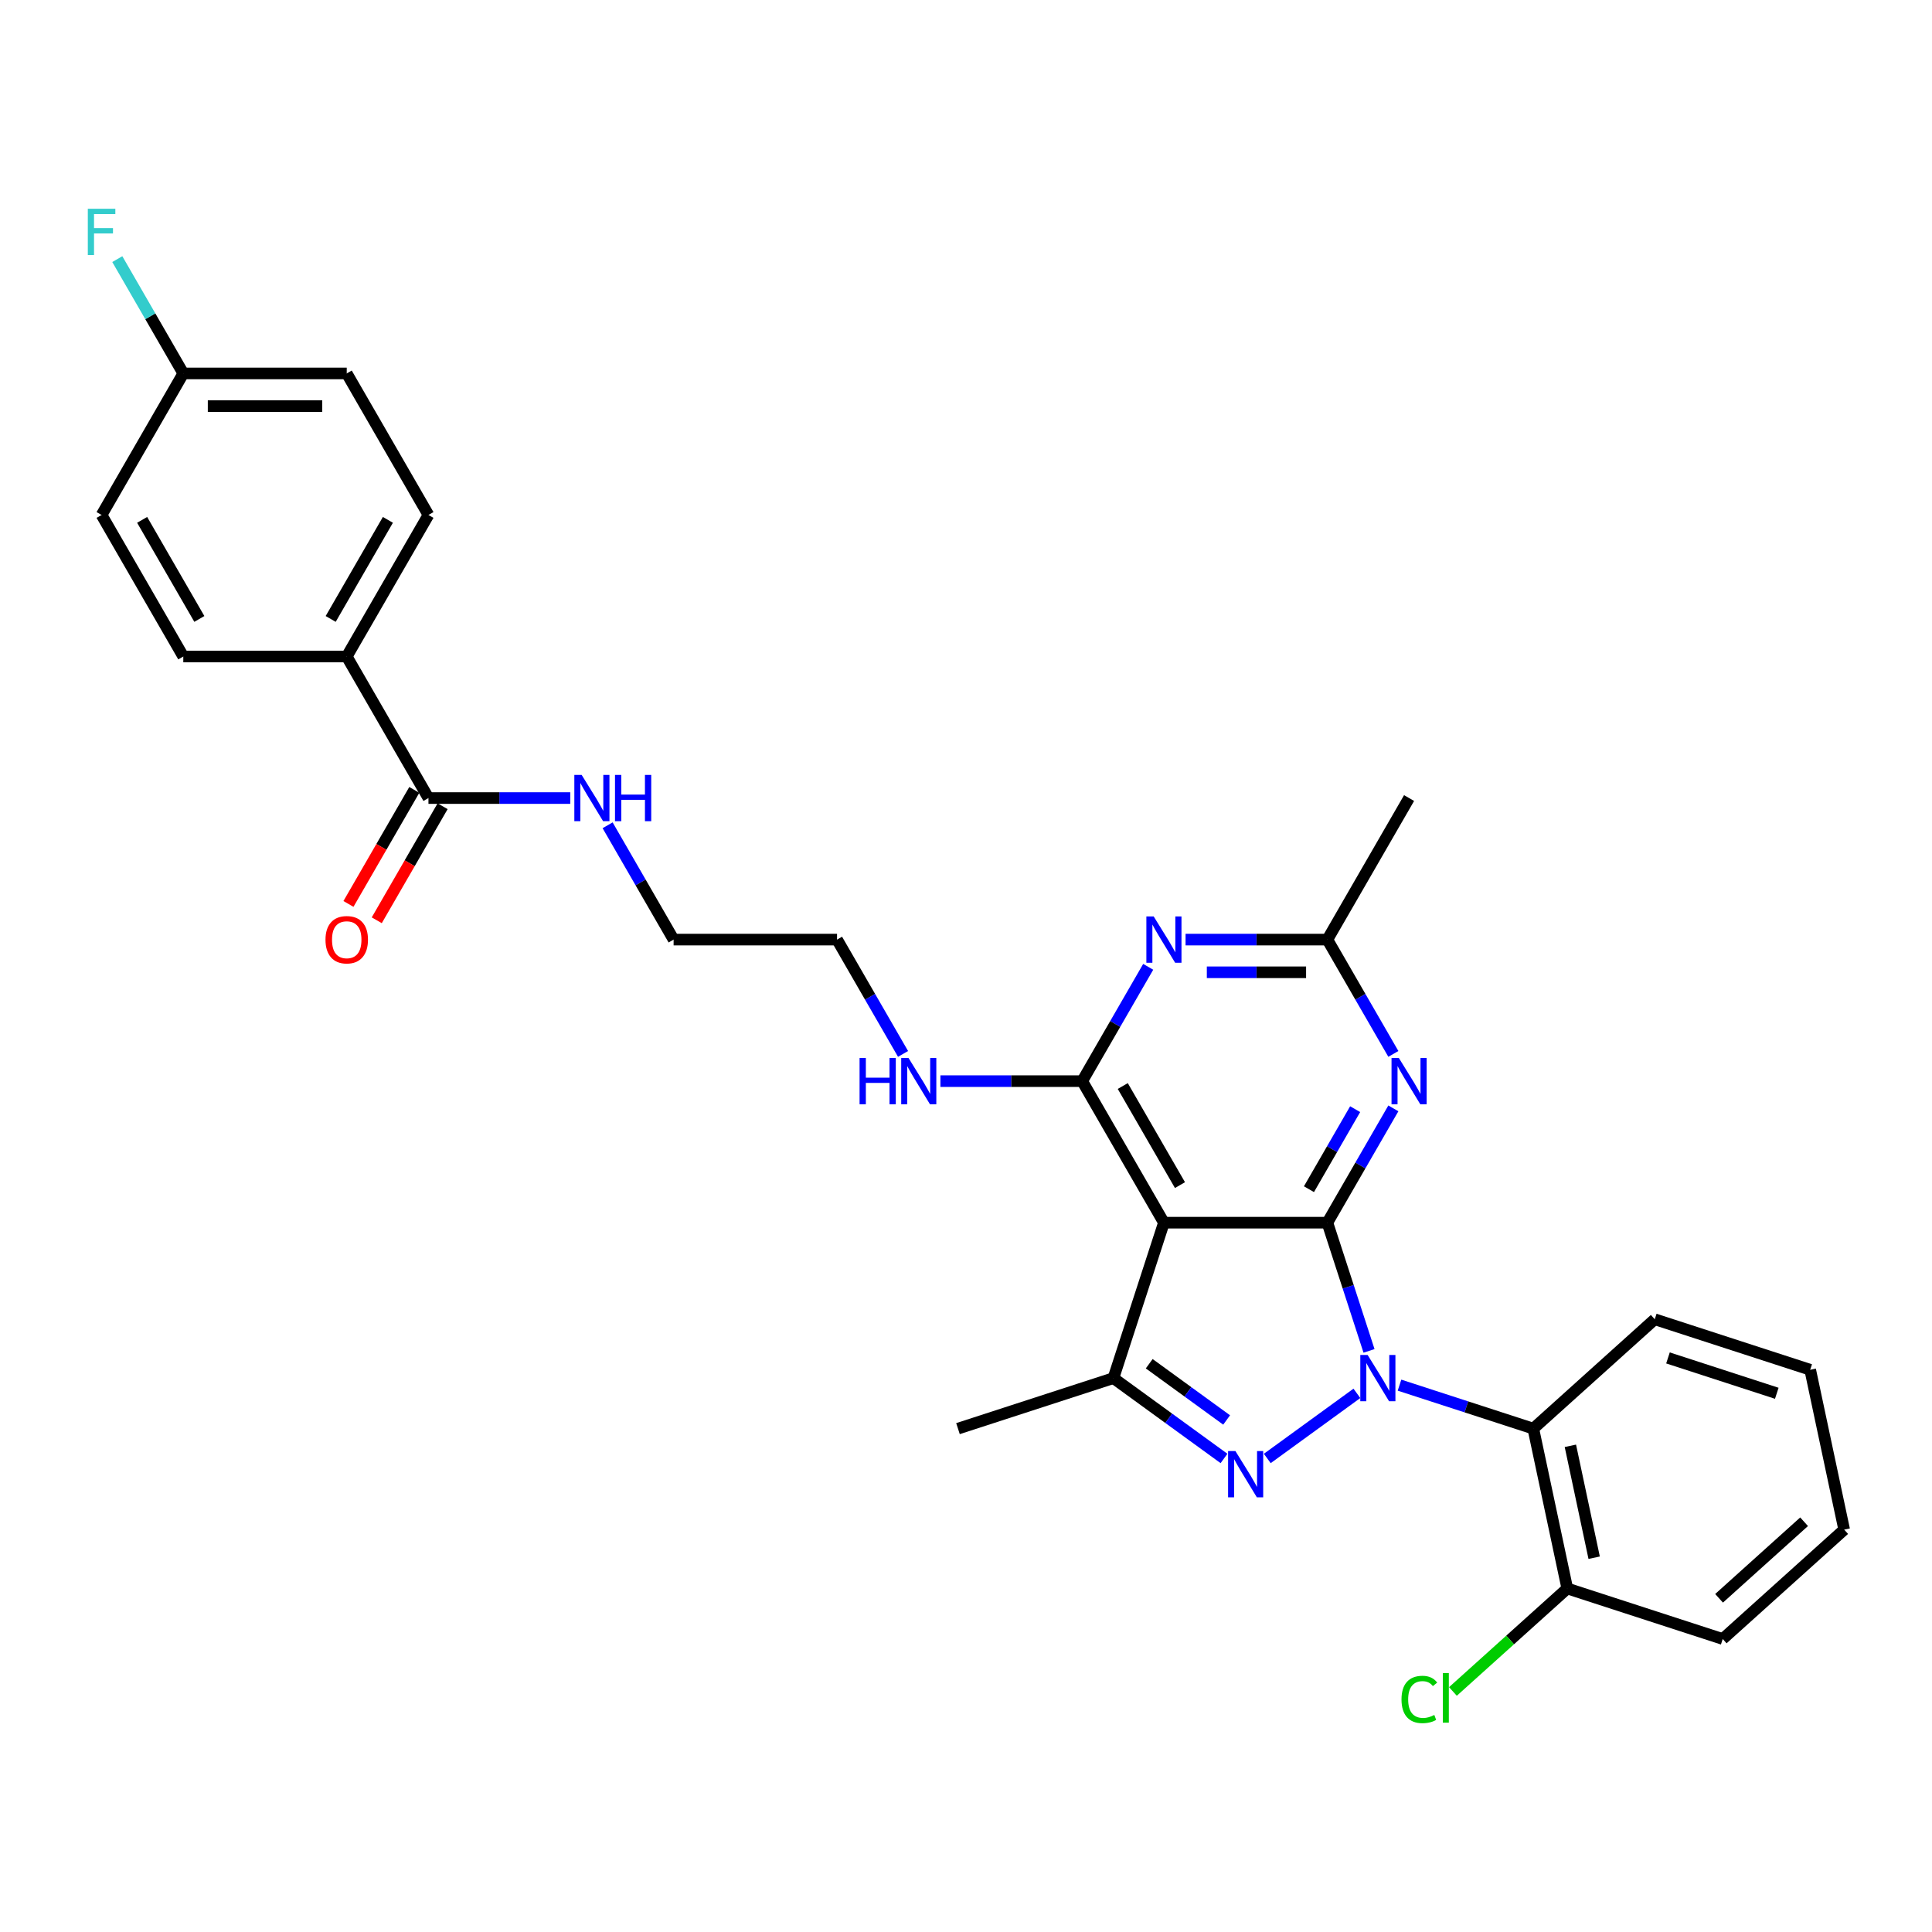 <?xml version='1.0' encoding='iso-8859-1'?>
<svg version='1.1' baseProfile='full'
              xmlns='http://www.w3.org/2000/svg'
                      xmlns:rdkit='http://www.rdkit.org/xml'
                      xmlns:xlink='http://www.w3.org/1999/xlink'
                  xml:space='preserve'
width='1000px' height='1000px' viewBox='0 0 1000 1000'>
<!-- END OF HEADER -->
<rect style='opacity:1.0;fill:#FFFFFF;stroke:none' width='1000' height='1000' x='0' y='0'> </rect>
<path class='bond-0' d='M 314.499,427.167 L 331.58,456.751' style='fill:none;fill-rule:evenodd;stroke:#0000FF;stroke-width:6px;stroke-linecap:butt;stroke-linejoin:miter;stroke-opacity:1' />
<path class='bond-0' d='M 331.58,456.751 L 348.66,486.335' style='fill:none;fill-rule:evenodd;stroke:#000000;stroke-width:6px;stroke-linecap:butt;stroke-linejoin:miter;stroke-opacity:1' />
<path class='bond-1' d='M 295.162,413.073 L 258.465,413.073' style='fill:none;fill-rule:evenodd;stroke:#0000FF;stroke-width:6px;stroke-linecap:butt;stroke-linejoin:miter;stroke-opacity:1' />
<path class='bond-1' d='M 258.465,413.073 L 221.768,413.073' style='fill:none;fill-rule:evenodd;stroke:#000000;stroke-width:6px;stroke-linecap:butt;stroke-linejoin:miter;stroke-opacity:1' />
<path class='bond-2' d='M 179.47,339.812 L 221.768,266.55' style='fill:none;fill-rule:evenodd;stroke:#000000;stroke-width:6px;stroke-linecap:butt;stroke-linejoin:miter;stroke-opacity:1' />
<path class='bond-2' d='M 171.162,320.363 L 200.771,269.08' style='fill:none;fill-rule:evenodd;stroke:#000000;stroke-width:6px;stroke-linecap:butt;stroke-linejoin:miter;stroke-opacity:1' />
<path class='bond-3' d='M 179.47,339.812 L 94.875,339.812' style='fill:none;fill-rule:evenodd;stroke:#000000;stroke-width:6px;stroke-linecap:butt;stroke-linejoin:miter;stroke-opacity:1' />
<path class='bond-4' d='M 179.47,339.812 L 221.768,413.073' style='fill:none;fill-rule:evenodd;stroke:#000000;stroke-width:6px;stroke-linecap:butt;stroke-linejoin:miter;stroke-opacity:1' />
<path class='bond-5' d='M 214.441,408.844 L 197.4,438.36' style='fill:none;fill-rule:evenodd;stroke:#000000;stroke-width:6px;stroke-linecap:butt;stroke-linejoin:miter;stroke-opacity:1' />
<path class='bond-5' d='M 197.4,438.36 L 180.359,467.876' style='fill:none;fill-rule:evenodd;stroke:#FF0000;stroke-width:6px;stroke-linecap:butt;stroke-linejoin:miter;stroke-opacity:1' />
<path class='bond-5' d='M 229.094,417.303 L 212.052,446.819' style='fill:none;fill-rule:evenodd;stroke:#000000;stroke-width:6px;stroke-linecap:butt;stroke-linejoin:miter;stroke-opacity:1' />
<path class='bond-5' d='M 212.052,446.819 L 195.011,476.336' style='fill:none;fill-rule:evenodd;stroke:#FF0000;stroke-width:6px;stroke-linecap:butt;stroke-linejoin:miter;stroke-opacity:1' />
<path class='bond-6' d='M 221.768,266.55 L 179.47,193.289' style='fill:none;fill-rule:evenodd;stroke:#000000;stroke-width:6px;stroke-linecap:butt;stroke-linejoin:miter;stroke-opacity:1' />
<path class='bond-7' d='M 94.875,339.812 L 52.577,266.55' style='fill:none;fill-rule:evenodd;stroke:#000000;stroke-width:6px;stroke-linecap:butt;stroke-linejoin:miter;stroke-opacity:1' />
<path class='bond-7' d='M 103.183,320.363 L 73.574,269.08' style='fill:none;fill-rule:evenodd;stroke:#000000;stroke-width:6px;stroke-linecap:butt;stroke-linejoin:miter;stroke-opacity:1' />
<path class='bond-8' d='M 486.753,559.596 L 523.45,559.596' style='fill:none;fill-rule:evenodd;stroke:#0000FF;stroke-width:6px;stroke-linecap:butt;stroke-linejoin:miter;stroke-opacity:1' />
<path class='bond-8' d='M 523.45,559.596 L 560.148,559.596' style='fill:none;fill-rule:evenodd;stroke:#000000;stroke-width:6px;stroke-linecap:butt;stroke-linejoin:miter;stroke-opacity:1' />
<path class='bond-9' d='M 467.416,545.503 L 450.335,515.919' style='fill:none;fill-rule:evenodd;stroke:#0000FF;stroke-width:6px;stroke-linecap:butt;stroke-linejoin:miter;stroke-opacity:1' />
<path class='bond-9' d='M 450.335,515.919 L 433.255,486.335' style='fill:none;fill-rule:evenodd;stroke:#000000;stroke-width:6px;stroke-linecap:butt;stroke-linejoin:miter;stroke-opacity:1' />
<path class='bond-10' d='M 348.66,486.335 L 433.255,486.335' style='fill:none;fill-rule:evenodd;stroke:#000000;stroke-width:6px;stroke-linecap:butt;stroke-linejoin:miter;stroke-opacity:1' />
<path class='bond-11' d='M 721.201,573.69 L 704.12,603.274' style='fill:none;fill-rule:evenodd;stroke:#0000FF;stroke-width:6px;stroke-linecap:butt;stroke-linejoin:miter;stroke-opacity:1' />
<path class='bond-11' d='M 704.12,603.274 L 687.04,632.858' style='fill:none;fill-rule:evenodd;stroke:#000000;stroke-width:6px;stroke-linecap:butt;stroke-linejoin:miter;stroke-opacity:1' />
<path class='bond-11' d='M 701.424,574.105 L 689.468,594.814' style='fill:none;fill-rule:evenodd;stroke:#0000FF;stroke-width:6px;stroke-linecap:butt;stroke-linejoin:miter;stroke-opacity:1' />
<path class='bond-11' d='M 689.468,594.814 L 677.512,615.523' style='fill:none;fill-rule:evenodd;stroke:#000000;stroke-width:6px;stroke-linecap:butt;stroke-linejoin:miter;stroke-opacity:1' />
<path class='bond-12' d='M 721.201,545.503 L 704.12,515.919' style='fill:none;fill-rule:evenodd;stroke:#0000FF;stroke-width:6px;stroke-linecap:butt;stroke-linejoin:miter;stroke-opacity:1' />
<path class='bond-12' d='M 704.12,515.919 L 687.04,486.335' style='fill:none;fill-rule:evenodd;stroke:#000000;stroke-width:6px;stroke-linecap:butt;stroke-linejoin:miter;stroke-opacity:1' />
<path class='bond-13' d='M 687.04,486.335 L 729.338,413.073' style='fill:none;fill-rule:evenodd;stroke:#000000;stroke-width:6px;stroke-linecap:butt;stroke-linejoin:miter;stroke-opacity:1' />
<path class='bond-14' d='M 687.04,486.335 L 650.343,486.335' style='fill:none;fill-rule:evenodd;stroke:#000000;stroke-width:6px;stroke-linecap:butt;stroke-linejoin:miter;stroke-opacity:1' />
<path class='bond-14' d='M 650.343,486.335 L 613.646,486.335' style='fill:none;fill-rule:evenodd;stroke:#0000FF;stroke-width:6px;stroke-linecap:butt;stroke-linejoin:miter;stroke-opacity:1' />
<path class='bond-14' d='M 676.031,503.254 L 650.343,503.254' style='fill:none;fill-rule:evenodd;stroke:#000000;stroke-width:6px;stroke-linecap:butt;stroke-linejoin:miter;stroke-opacity:1' />
<path class='bond-14' d='M 650.343,503.254 L 624.655,503.254' style='fill:none;fill-rule:evenodd;stroke:#0000FF;stroke-width:6px;stroke-linecap:butt;stroke-linejoin:miter;stroke-opacity:1' />
<path class='bond-15' d='M 594.308,500.428 L 577.228,530.012' style='fill:none;fill-rule:evenodd;stroke:#0000FF;stroke-width:6px;stroke-linecap:butt;stroke-linejoin:miter;stroke-opacity:1' />
<path class='bond-15' d='M 577.228,530.012 L 560.148,559.596' style='fill:none;fill-rule:evenodd;stroke:#000000;stroke-width:6px;stroke-linecap:butt;stroke-linejoin:miter;stroke-opacity:1' />
<path class='bond-16' d='M 560.148,559.596 L 602.445,632.858' style='fill:none;fill-rule:evenodd;stroke:#000000;stroke-width:6px;stroke-linecap:butt;stroke-linejoin:miter;stroke-opacity:1' />
<path class='bond-16' d='M 581.145,562.126 L 610.753,613.409' style='fill:none;fill-rule:evenodd;stroke:#000000;stroke-width:6px;stroke-linecap:butt;stroke-linejoin:miter;stroke-opacity:1' />
<path class='bond-17' d='M 576.304,713.312 L 495.849,739.454' style='fill:none;fill-rule:evenodd;stroke:#000000;stroke-width:6px;stroke-linecap:butt;stroke-linejoin:miter;stroke-opacity:1' />
<path class='bond-18' d='M 576.304,713.312 L 604.923,734.105' style='fill:none;fill-rule:evenodd;stroke:#000000;stroke-width:6px;stroke-linecap:butt;stroke-linejoin:miter;stroke-opacity:1' />
<path class='bond-18' d='M 604.923,734.105 L 633.542,754.898' style='fill:none;fill-rule:evenodd;stroke:#0000FF;stroke-width:6px;stroke-linecap:butt;stroke-linejoin:miter;stroke-opacity:1' />
<path class='bond-18' d='M 594.834,705.862 L 614.868,720.418' style='fill:none;fill-rule:evenodd;stroke:#000000;stroke-width:6px;stroke-linecap:butt;stroke-linejoin:miter;stroke-opacity:1' />
<path class='bond-18' d='M 614.868,720.418 L 634.901,734.973' style='fill:none;fill-rule:evenodd;stroke:#0000FF;stroke-width:6px;stroke-linecap:butt;stroke-linejoin:miter;stroke-opacity:1' />
<path class='bond-19' d='M 576.304,713.312 L 602.445,632.858' style='fill:none;fill-rule:evenodd;stroke:#000000;stroke-width:6px;stroke-linecap:butt;stroke-linejoin:miter;stroke-opacity:1' />
<path class='bond-20' d='M 655.943,754.898 L 702.327,721.198' style='fill:none;fill-rule:evenodd;stroke:#0000FF;stroke-width:6px;stroke-linecap:butt;stroke-linejoin:miter;stroke-opacity:1' />
<path class='bond-21' d='M 708.602,699.219 L 697.821,666.038' style='fill:none;fill-rule:evenodd;stroke:#0000FF;stroke-width:6px;stroke-linecap:butt;stroke-linejoin:miter;stroke-opacity:1' />
<path class='bond-21' d='M 697.821,666.038 L 687.04,632.858' style='fill:none;fill-rule:evenodd;stroke:#000000;stroke-width:6px;stroke-linecap:butt;stroke-linejoin:miter;stroke-opacity:1' />
<path class='bond-22' d='M 724.382,716.951 L 759.009,728.203' style='fill:none;fill-rule:evenodd;stroke:#0000FF;stroke-width:6px;stroke-linecap:butt;stroke-linejoin:miter;stroke-opacity:1' />
<path class='bond-22' d='M 759.009,728.203 L 793.636,739.454' style='fill:none;fill-rule:evenodd;stroke:#000000;stroke-width:6px;stroke-linecap:butt;stroke-linejoin:miter;stroke-opacity:1' />
<path class='bond-23' d='M 687.04,632.858 L 602.445,632.858' style='fill:none;fill-rule:evenodd;stroke:#000000;stroke-width:6px;stroke-linecap:butt;stroke-linejoin:miter;stroke-opacity:1' />
<path class='bond-24' d='M 793.636,739.454 L 811.224,822.2' style='fill:none;fill-rule:evenodd;stroke:#000000;stroke-width:6px;stroke-linecap:butt;stroke-linejoin:miter;stroke-opacity:1' />
<path class='bond-24' d='M 812.824,748.348 L 825.135,806.27' style='fill:none;fill-rule:evenodd;stroke:#000000;stroke-width:6px;stroke-linecap:butt;stroke-linejoin:miter;stroke-opacity:1' />
<path class='bond-25' d='M 793.636,739.454 L 856.503,682.848' style='fill:none;fill-rule:evenodd;stroke:#000000;stroke-width:6px;stroke-linecap:butt;stroke-linejoin:miter;stroke-opacity:1' />
<path class='bond-26' d='M 811.224,822.2 L 781.627,848.85' style='fill:none;fill-rule:evenodd;stroke:#000000;stroke-width:6px;stroke-linecap:butt;stroke-linejoin:miter;stroke-opacity:1' />
<path class='bond-26' d='M 781.627,848.85 L 752.03,875.499' style='fill:none;fill-rule:evenodd;stroke:#00CC00;stroke-width:6px;stroke-linecap:butt;stroke-linejoin:miter;stroke-opacity:1' />
<path class='bond-27' d='M 811.224,822.2 L 891.679,848.341' style='fill:none;fill-rule:evenodd;stroke:#000000;stroke-width:6px;stroke-linecap:butt;stroke-linejoin:miter;stroke-opacity:1' />
<path class='bond-28' d='M 856.503,682.848 L 936.957,708.99' style='fill:none;fill-rule:evenodd;stroke:#000000;stroke-width:6px;stroke-linecap:butt;stroke-linejoin:miter;stroke-opacity:1' />
<path class='bond-28' d='M 863.342,702.861 L 919.661,721.159' style='fill:none;fill-rule:evenodd;stroke:#000000;stroke-width:6px;stroke-linecap:butt;stroke-linejoin:miter;stroke-opacity:1' />
<path class='bond-29' d='M 891.679,848.341 L 954.545,791.736' style='fill:none;fill-rule:evenodd;stroke:#000000;stroke-width:6px;stroke-linecap:butt;stroke-linejoin:miter;stroke-opacity:1' />
<path class='bond-29' d='M 889.788,827.277 L 933.794,787.654' style='fill:none;fill-rule:evenodd;stroke:#000000;stroke-width:6px;stroke-linecap:butt;stroke-linejoin:miter;stroke-opacity:1' />
<path class='bond-30' d='M 936.957,708.99 L 954.545,791.736' style='fill:none;fill-rule:evenodd;stroke:#000000;stroke-width:6px;stroke-linecap:butt;stroke-linejoin:miter;stroke-opacity:1' />
<path class='bond-31' d='M 94.875,193.289 L 52.577,266.55' style='fill:none;fill-rule:evenodd;stroke:#000000;stroke-width:6px;stroke-linecap:butt;stroke-linejoin:miter;stroke-opacity:1' />
<path class='bond-32' d='M 94.875,193.289 L 77.795,163.705' style='fill:none;fill-rule:evenodd;stroke:#000000;stroke-width:6px;stroke-linecap:butt;stroke-linejoin:miter;stroke-opacity:1' />
<path class='bond-32' d='M 77.795,163.705 L 60.714,134.121' style='fill:none;fill-rule:evenodd;stroke:#33CCCC;stroke-width:6px;stroke-linecap:butt;stroke-linejoin:miter;stroke-opacity:1' />
<path class='bond-33' d='M 94.875,193.289 L 179.47,193.289' style='fill:none;fill-rule:evenodd;stroke:#000000;stroke-width:6px;stroke-linecap:butt;stroke-linejoin:miter;stroke-opacity:1' />
<path class='bond-33' d='M 107.564,210.208 L 166.781,210.208' style='fill:none;fill-rule:evenodd;stroke:#000000;stroke-width:6px;stroke-linecap:butt;stroke-linejoin:miter;stroke-opacity:1' />
<path  class='atom-0' d='M 301.067 401.095
L 308.917 413.784
Q 309.696 415.036, 310.948 417.303
Q 312.2 419.57, 312.267 419.706
L 312.267 401.095
L 315.448 401.095
L 315.448 425.052
L 312.166 425.052
L 303.74 411.178
Q 302.759 409.554, 301.71 407.693
Q 300.695 405.832, 300.39 405.257
L 300.39 425.052
L 297.277 425.052
L 297.277 401.095
L 301.067 401.095
' fill='#0000FF'/>
<path  class='atom-0' d='M 318.324 401.095
L 321.573 401.095
L 321.573 411.28
L 333.822 411.28
L 333.822 401.095
L 337.071 401.095
L 337.071 425.052
L 333.822 425.052
L 333.822 413.987
L 321.573 413.987
L 321.573 425.052
L 318.324 425.052
L 318.324 401.095
' fill='#0000FF'/>
<path  class='atom-3' d='M 168.473 486.402
Q 168.473 480.65, 171.315 477.435
Q 174.157 474.221, 179.47 474.221
Q 184.783 474.221, 187.625 477.435
Q 190.467 480.65, 190.467 486.402
Q 190.467 492.223, 187.591 495.539
Q 184.715 498.821, 179.47 498.821
Q 174.191 498.821, 171.315 495.539
Q 168.473 492.256, 168.473 486.402
M 179.47 496.114
Q 183.124 496.114, 185.087 493.678
Q 187.084 491.207, 187.084 486.402
Q 187.084 481.699, 185.087 479.33
Q 183.124 476.928, 179.47 476.928
Q 175.815 476.928, 173.819 479.296
Q 171.856 481.665, 171.856 486.402
Q 171.856 491.241, 173.819 493.678
Q 175.815 496.114, 179.47 496.114
' fill='#FF0000'/>
<path  class='atom-6' d='M 444.912 547.617
L 448.161 547.617
L 448.161 557.803
L 460.41 557.803
L 460.41 547.617
L 463.659 547.617
L 463.659 571.575
L 460.41 571.575
L 460.41 560.51
L 448.161 560.51
L 448.161 571.575
L 444.912 571.575
L 444.912 547.617
' fill='#0000FF'/>
<path  class='atom-6' d='M 470.257 547.617
L 478.107 560.307
Q 478.886 561.559, 480.138 563.826
Q 481.39 566.093, 481.457 566.228
L 481.457 547.617
L 484.638 547.617
L 484.638 571.575
L 481.356 571.575
L 472.93 557.701
Q 471.949 556.077, 470.9 554.216
Q 469.885 552.355, 469.58 551.78
L 469.58 571.575
L 466.467 571.575
L 466.467 547.617
L 470.257 547.617
' fill='#0000FF'/>
<path  class='atom-8' d='M 724.042 547.617
L 731.892 560.307
Q 732.671 561.559, 733.923 563.826
Q 735.175 566.093, 735.242 566.228
L 735.242 547.617
L 738.423 547.617
L 738.423 571.575
L 735.141 571.575
L 726.715 557.701
Q 725.734 556.077, 724.685 554.216
Q 723.67 552.355, 723.365 551.78
L 723.365 571.575
L 720.252 571.575
L 720.252 547.617
L 724.042 547.617
' fill='#0000FF'/>
<path  class='atom-10' d='M 597.15 474.356
L 605 487.045
Q 605.778 488.297, 607.03 490.564
Q 608.282 492.832, 608.35 492.967
L 608.35 474.356
L 611.531 474.356
L 611.531 498.313
L 608.248 498.313
L 599.823 484.44
Q 598.841 482.816, 597.792 480.954
Q 596.777 479.093, 596.473 478.518
L 596.473 498.313
L 593.36 498.313
L 593.36 474.356
L 597.15 474.356
' fill='#0000FF'/>
<path  class='atom-13' d='M 639.447 751.057
L 647.297 763.747
Q 648.076 764.999, 649.328 767.266
Q 650.58 769.533, 650.647 769.668
L 650.647 751.057
L 653.828 751.057
L 653.828 775.015
L 650.546 775.015
L 642.12 761.141
Q 641.139 759.517, 640.09 757.656
Q 639.075 755.795, 638.77 755.219
L 638.77 775.015
L 635.657 775.015
L 635.657 751.057
L 639.447 751.057
' fill='#0000FF'/>
<path  class='atom-14' d='M 707.886 701.334
L 715.736 714.023
Q 716.515 715.275, 717.767 717.542
Q 719.019 719.809, 719.086 719.945
L 719.086 701.334
L 722.267 701.334
L 722.267 725.291
L 718.985 725.291
L 710.559 711.417
Q 709.578 709.793, 708.529 707.932
Q 707.514 706.071, 707.209 705.496
L 707.209 725.291
L 704.096 725.291
L 704.096 701.334
L 707.886 701.334
' fill='#0000FF'/>
<path  class='atom-21' d='M 725.416 879.634
Q 725.416 873.679, 728.191 870.566
Q 730.999 867.419, 736.312 867.419
Q 741.252 867.419, 743.891 870.904
L 741.658 872.731
Q 739.729 870.193, 736.312 870.193
Q 732.691 870.193, 730.762 872.63
Q 728.867 875.032, 728.867 879.634
Q 728.867 884.371, 730.83 886.808
Q 732.826 889.244, 736.684 889.244
Q 739.323 889.244, 742.403 887.654
L 743.35 890.192
Q 742.098 891.004, 740.203 891.477
Q 738.308 891.951, 736.21 891.951
Q 730.999 891.951, 728.191 888.77
Q 725.416 885.59, 725.416 879.634
' fill='#00CC00'/>
<path  class='atom-21' d='M 746.802 865.964
L 749.915 865.964
L 749.915 891.647
L 746.802 891.647
L 746.802 865.964
' fill='#00CC00'/>
<path  class='atom-30' d='M 45.455 108.049
L 59.7 108.049
L 59.7 110.79
L 48.669 110.79
L 48.669 118.065
L 58.482 118.065
L 58.482 120.84
L 48.669 120.84
L 48.669 132.006
L 45.455 132.006
L 45.455 108.049
' fill='#33CCCC'/>
</svg>

